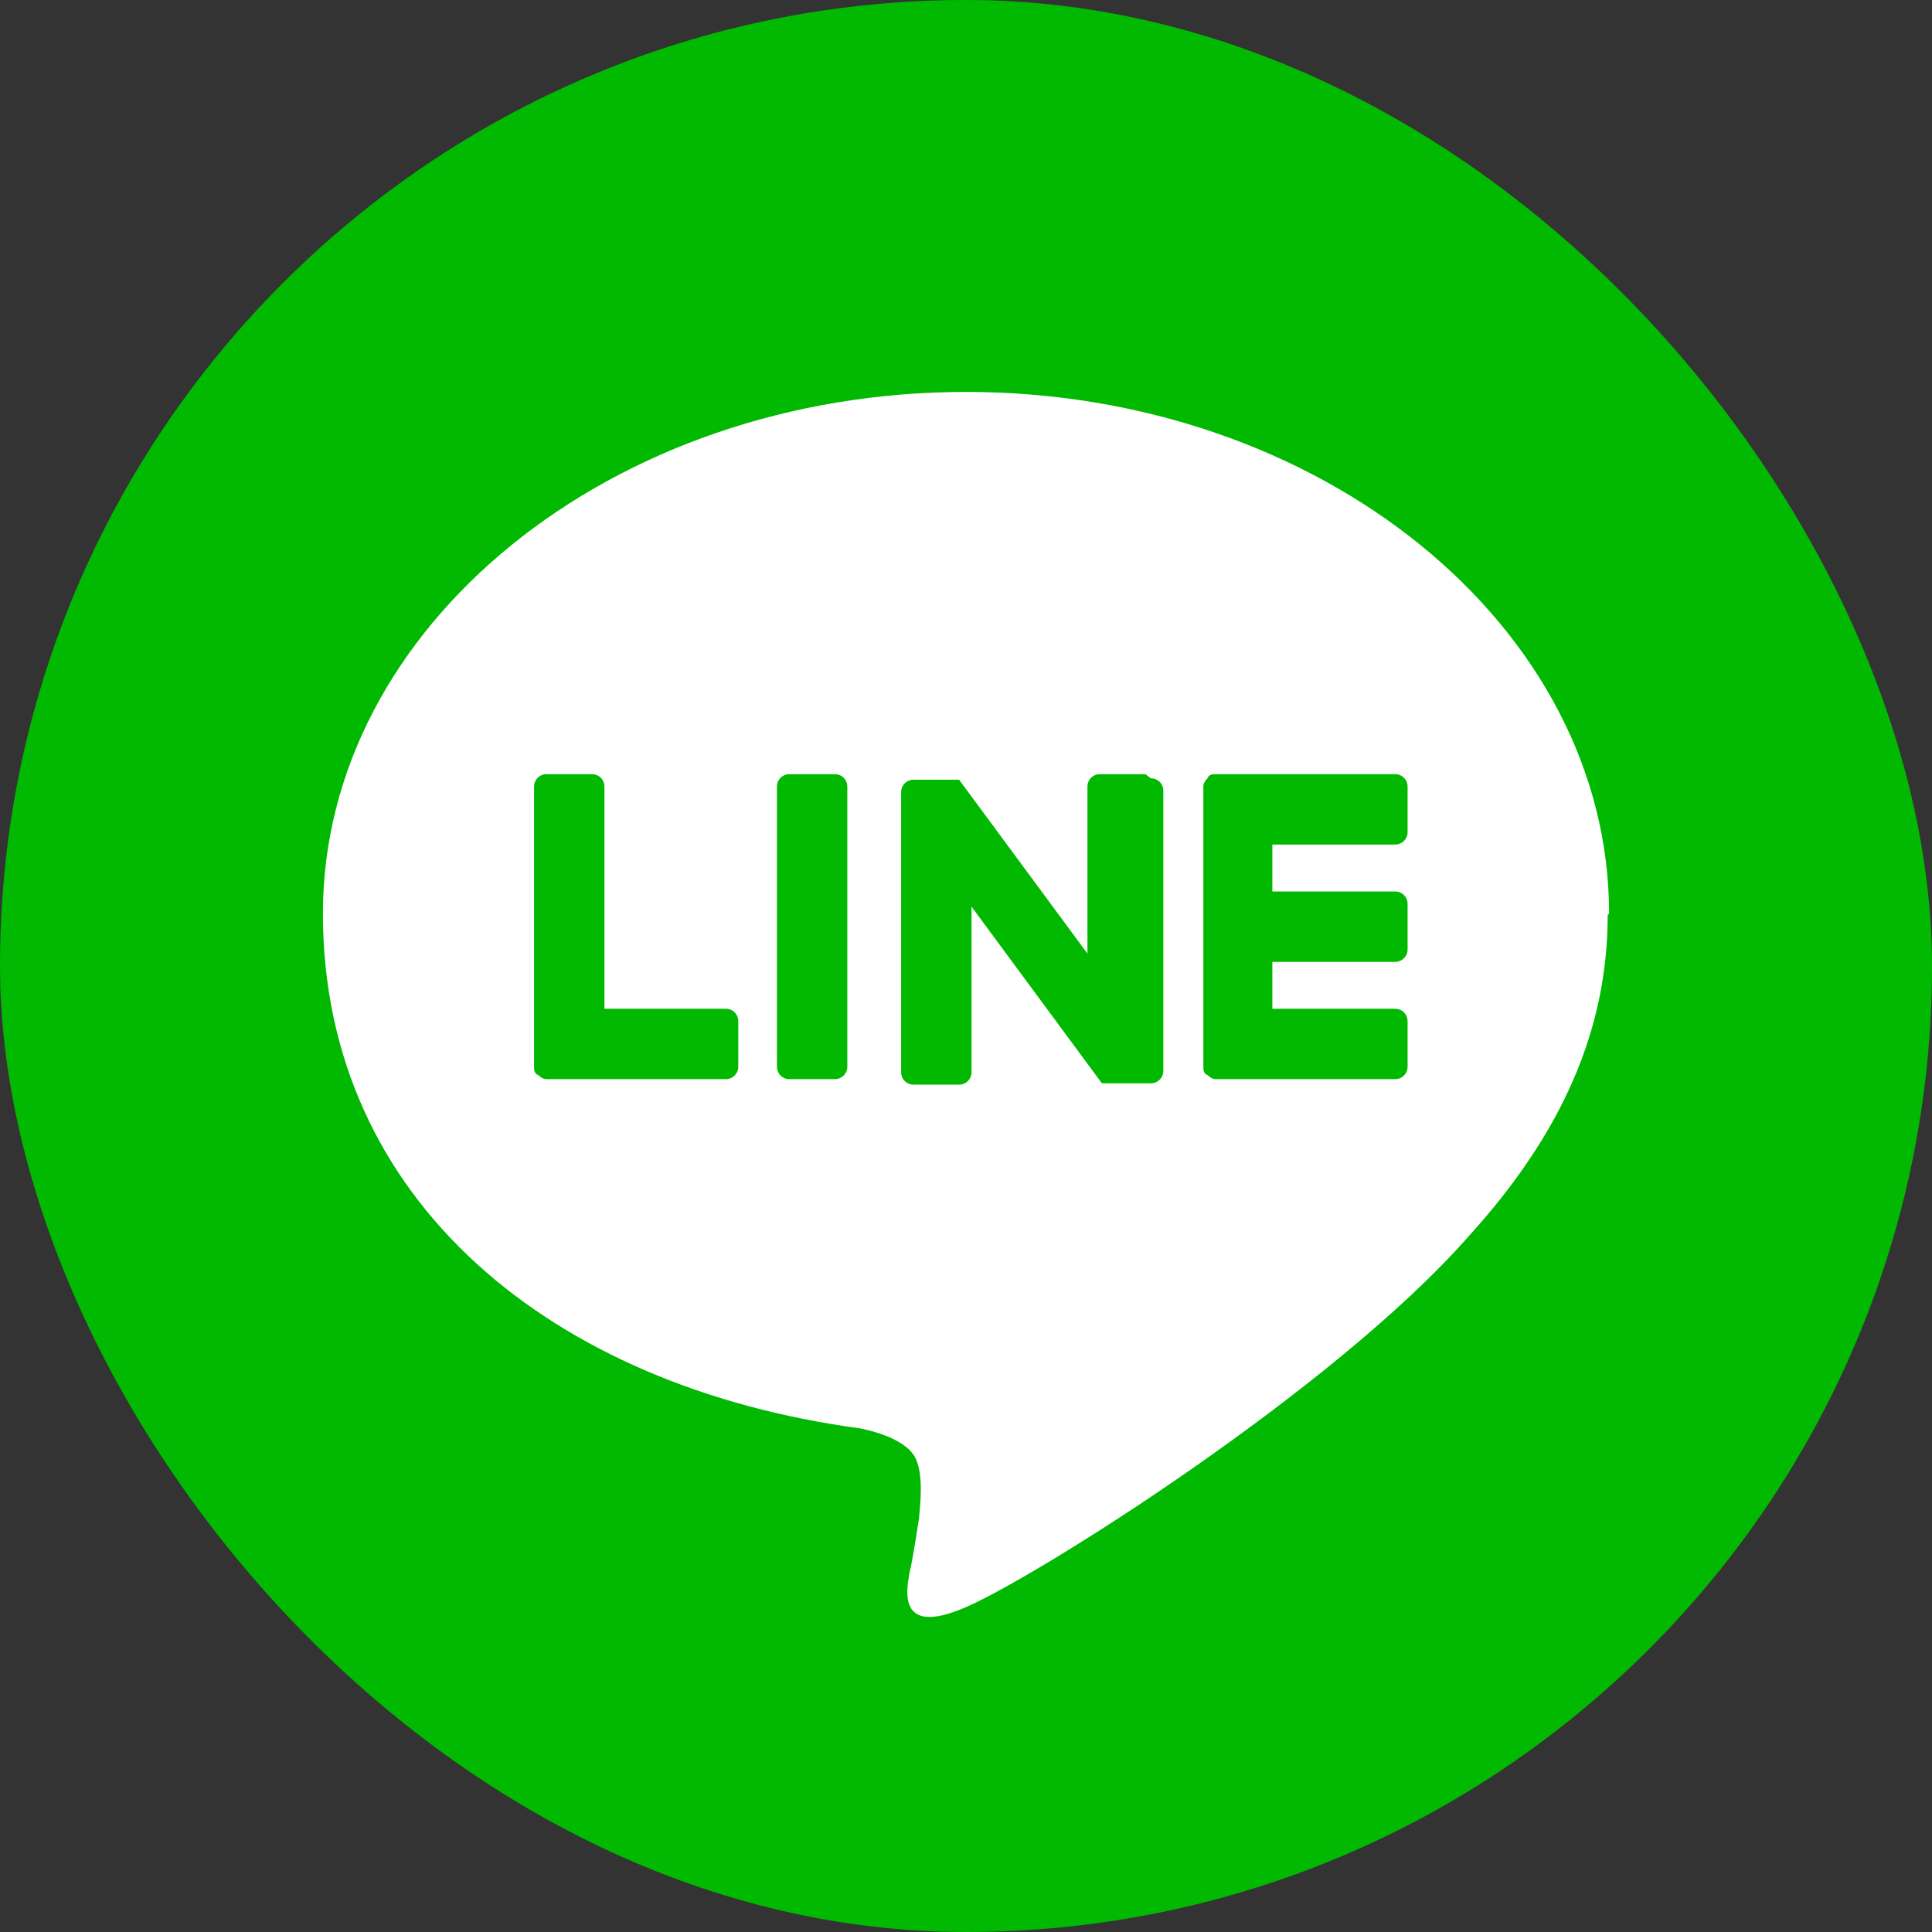 <svg viewBox="0 0 140 140" xmlns="http://www.w3.org/2000/svg"><rect x="0" y="0" width="140" height="140" fill="#333333" stroke="none"/><rect fill="#00b900" height="140" rx="70" width="140"/><path d="m116.6 66.2c0-20.8-20.9-37.8-46.6-37.8s-46.6 17-46.6 37.8 16.6 34.3 38.9 37.3c1.5.3 3.6 1 4.1 2.3.5 1.2.3 3 .2 4.2 0 0-.5 3.3-.7 4-.2 1.2-.9 4.6 4 2.5 5-2.1 26.8-15.8 36.6-27 6.7-7.4 10-14.9 10-23.2" fill="#fff"/><path d="m60.5 56.1h-3.3c-.5 0-.9.4-.9.9v20.3c0 .5.4.9.9.9h3.3c.5 0 .9-.4.9-.9v-20.3c0-.5-.4-.9-.9-.9m22.5 0h-3.3c-.5 0-.9.4-.9.9v12.1l-9.3-12.6h-3.3c-.5 0-.9.4-.9.9v20.3c0 .5.4.9.9.9h3.3c.5 0 .9-.4.9-.9v-12l9.3 12.6s.1.2.2.2h3.5c.5 0 .9-.4.9-.9v-20.3c0-.5-.4-.9-.9-.9m-30.7 16.7h-8.9v-16.1c0-.5-.4-.9-.9-.9h-3.3c-.5 0-.9.4-.9.9v20.3c0 .2 0 .5.3.6.2.2.4.3.6.3h13c.5 0 .9-.4.9-.9v-3.3c0-.5-.4-.9-.9-.9m48.5-11.9c.5 0 .9-.4.9-.9v-3.3c0-.5-.4-.9-.9-.9h-13c-.2 0-.5 0-.6.3-.2.2-.3.4-.3.6v20.3c0 .2 0 .5.3.6.2.2.4.3.6.3h13c.5 0 .9-.4.9-.9v-3.3c0-.5-.4-.9-.9-.9h-8.9v-3.4h8.9c.5 0 .9-.4.9-.9v-3.3c0-.5-.4-.9-.9-.9h-8.9v-3.4z" fill="#00b900"/></svg>